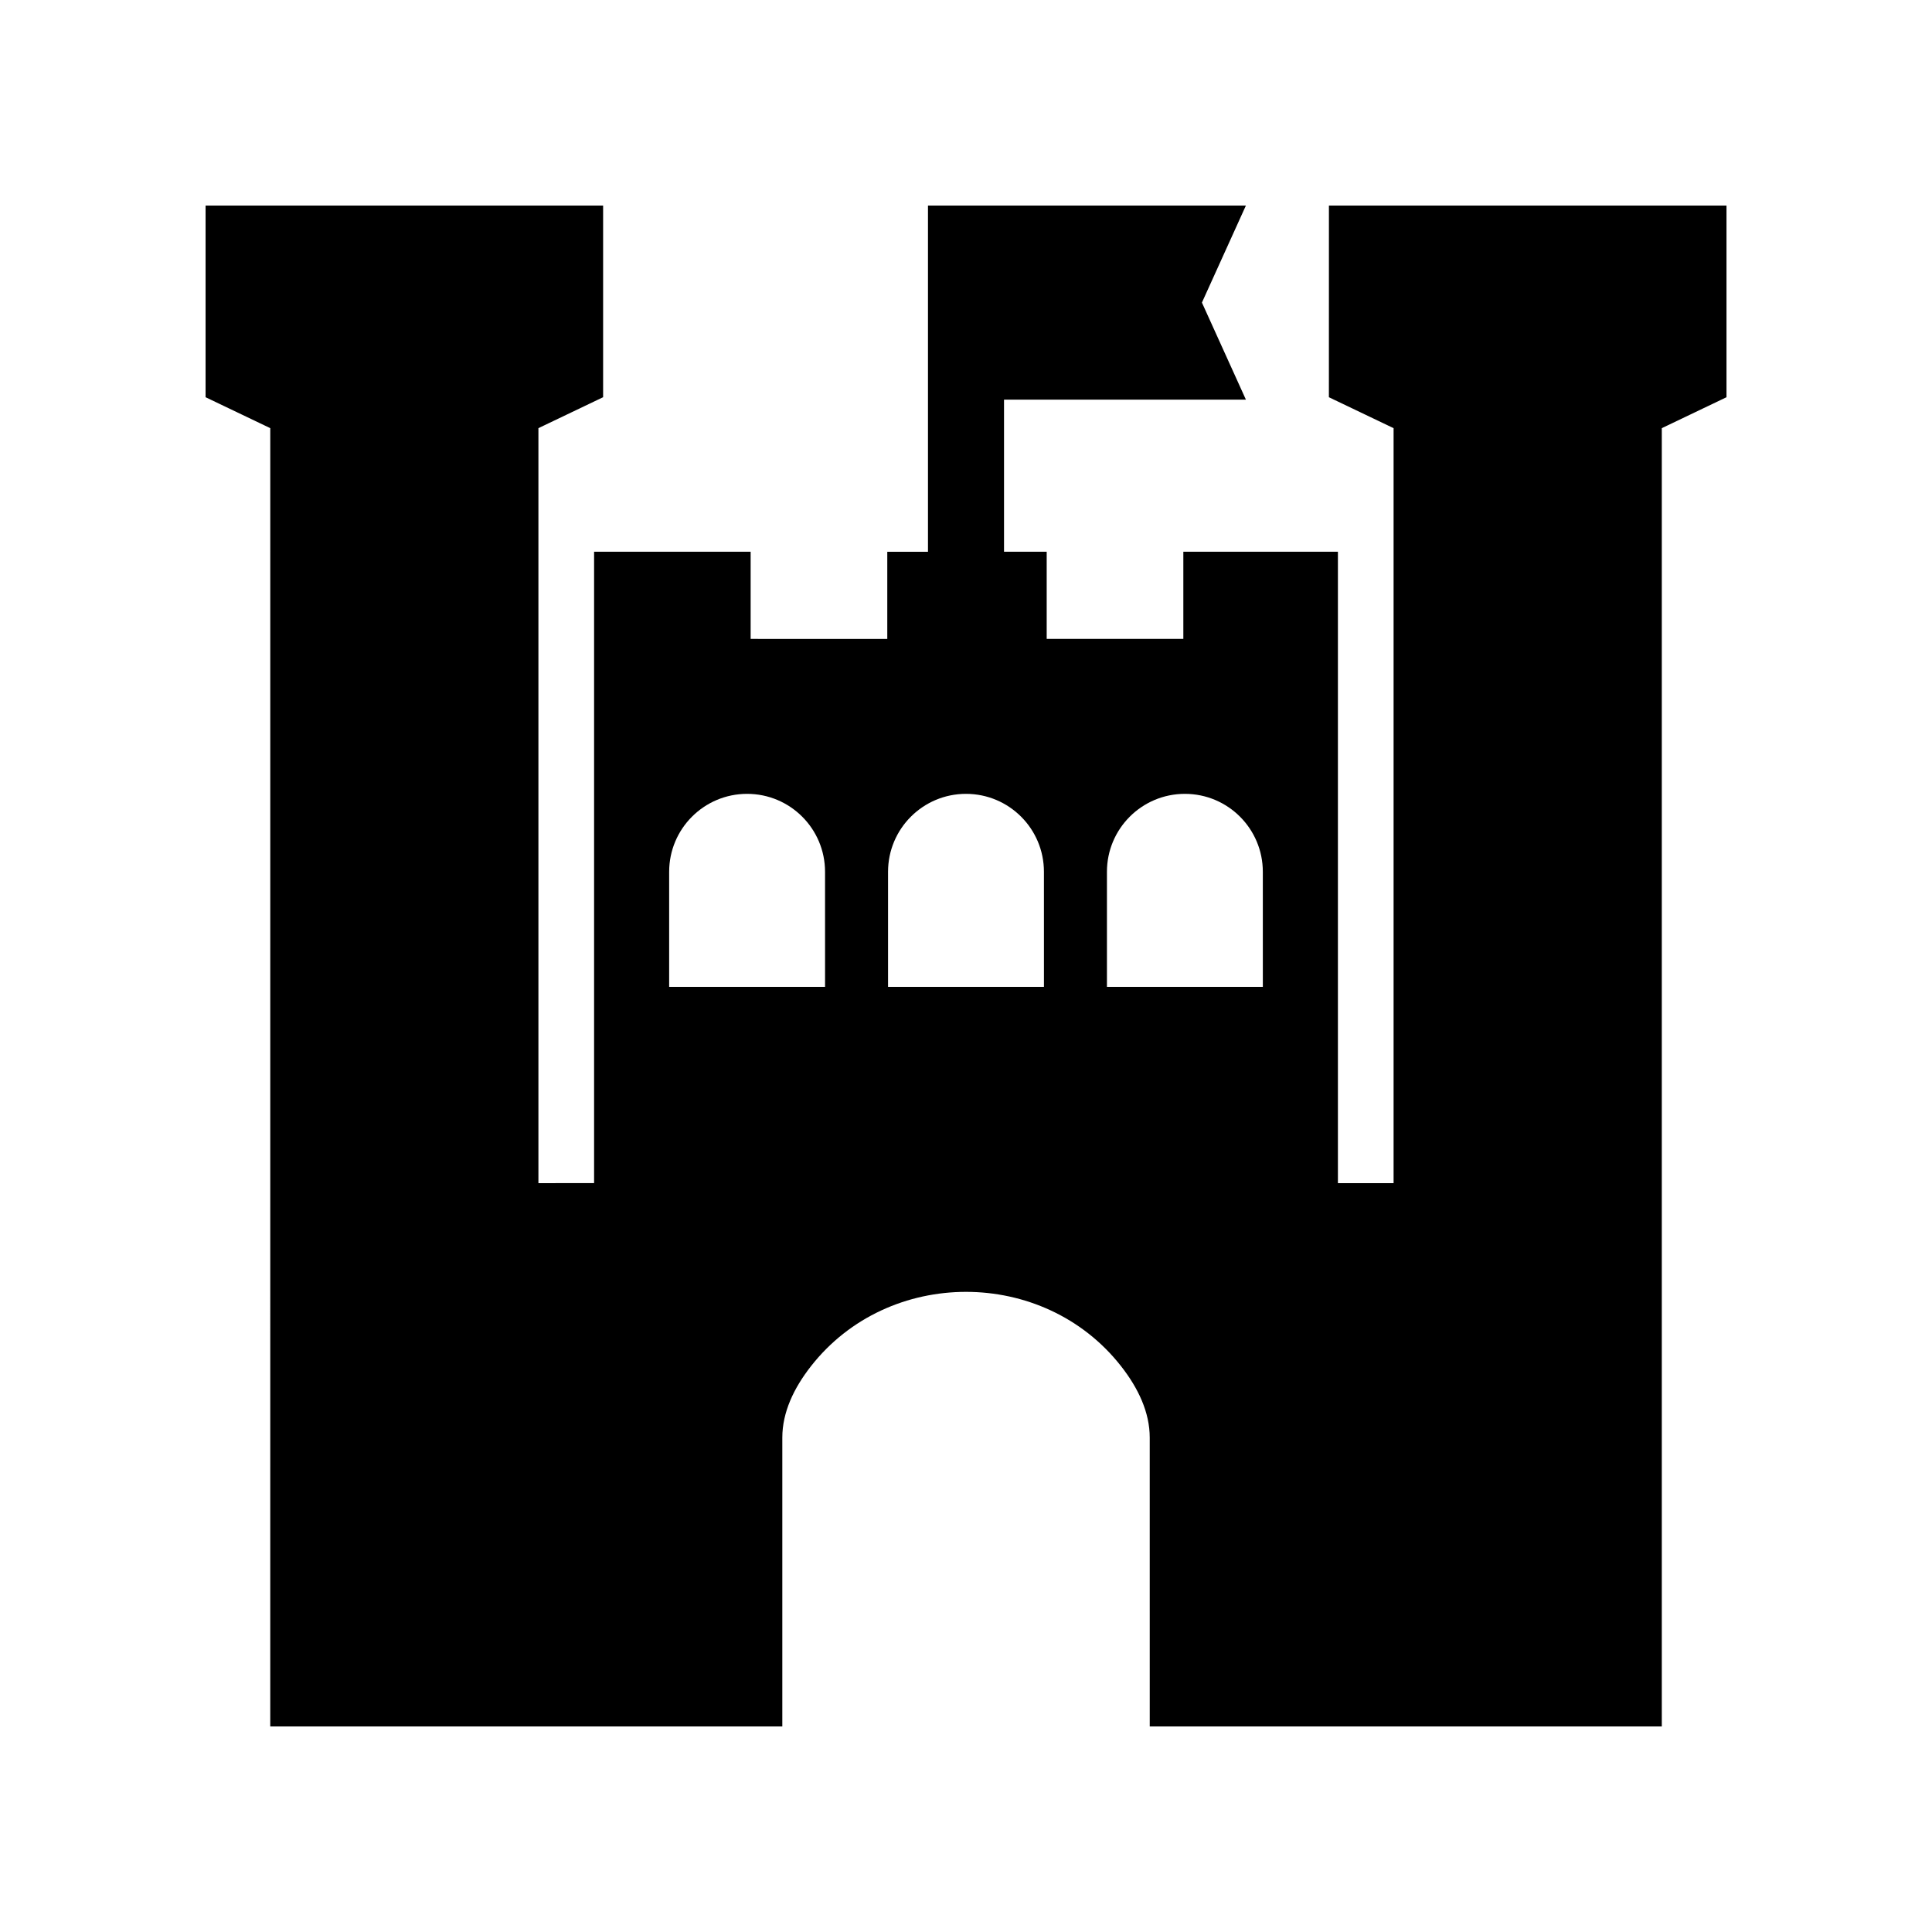 <?xml version="1.0" encoding="UTF-8"?>
<!-- Uploaded to: ICON Repo, www.svgrepo.com, Generator: ICON Repo Mixer Tools -->
<svg fill="#000000" width="800px" height="800px" version="1.1" viewBox="144 144 512 512" xmlns="http://www.w3.org/2000/svg">
 <path d="m496.17 249.27 17.145 8.199v200.08h-14.754v-167.33h-40.965v23.102h-36.211v-23.102h-11.309v-40.312h64.102l-11.656-25.719 11.656-25.715h-84.254v91.75h-10.785v23.102l-36.211-0.004v-23.102h-41.488v167.32l-14.754 0.004v-200.08l17.145-8.199v-50.793h-105.35v50.797l17.145 8.199-0.004 344.05h135.7v-76.527c0-6.723 3.043-13.125 7.606-18.949 20.566-26.246 61.594-26.246 82.156 0 4.562 5.824 7.606 12.23 7.606 18.949l0.004 76.527h135.7v-344.05l17.145-8.199v-50.793h-105.36zm-133.52 156.26h-41.316v-30.496c0-11.41 9.25-20.656 20.656-20.656 11.41 0 20.656 9.25 20.656 20.656zm58.008 0h-41.316v-30.496c0-11.41 9.25-20.656 20.656-20.656 11.41 0 20.656 9.25 20.656 20.656zm58.008 0h-41.316v-30.496c0-11.41 9.25-20.656 20.656-20.656 11.41 0 20.656 9.25 20.656 20.656z"/>
</svg>